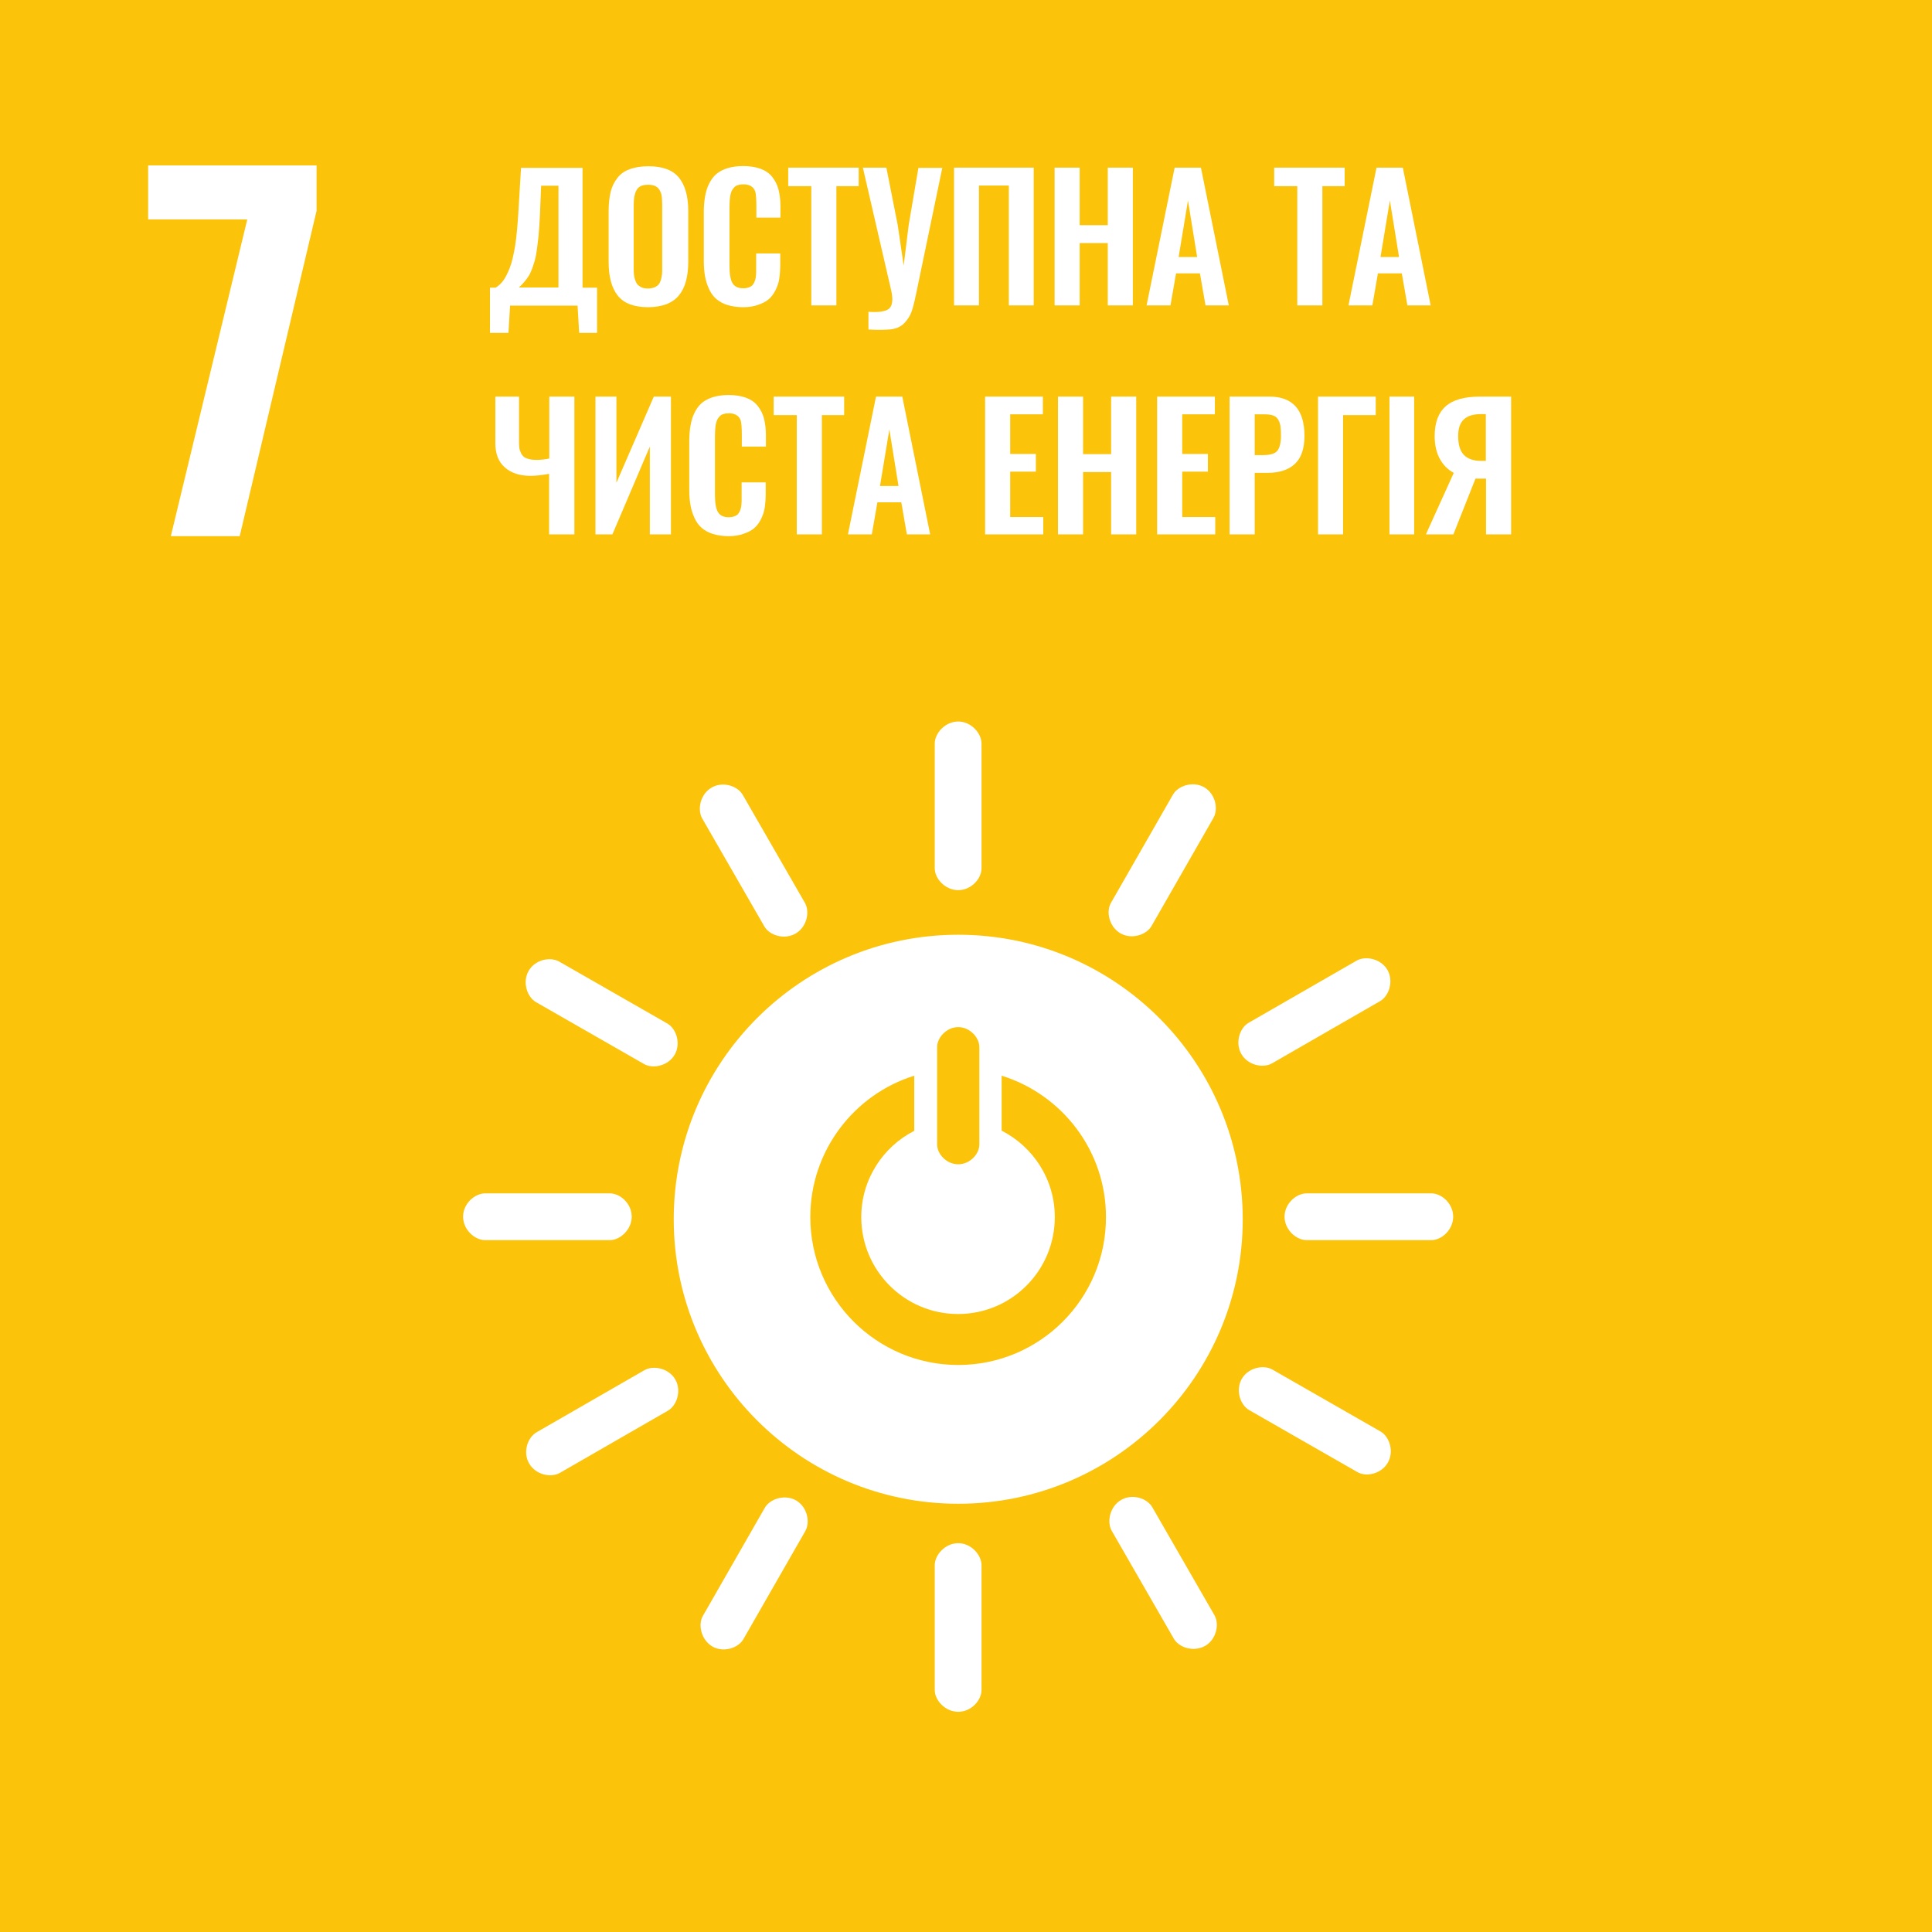 <svg enable-background="new 0 0 97.04 97.04" viewBox="0 0 97.04 97.04" xmlns="http://www.w3.org/2000/svg"><path d="m0 0h97.04v97.04h-97.04z" fill="#fcc30b"/><g fill="#fff"><g enable-background="new"><path d="m24.61 16.72v-2.27h.28c.15-.09.28-.21.39-.36s.22-.37.33-.65.19-.66.27-1.13c.07-.47.12-1.04.16-1.71l.13-2.17h3.09v6.02h.73v2.27h-.9l-.08-1.37h-3.39l-.08 1.37zm1.45-2.28h1.99v-5.11h-.87l-.06 1.47c-.02.38-.04.73-.07 1.05-.03.31-.07.58-.1.8s-.08.42-.14.6c-.06.19-.11.33-.16.43-.04.1-.11.21-.19.32s-.15.19-.19.23c-.05.06-.12.13-.21.21z"/><path d="m32.56 15.43c-.71 0-1.22-.19-1.53-.58s-.46-.95-.46-1.7v-2.55c0-.37.04-.69.1-.96.07-.27.18-.5.34-.7.15-.2.36-.35.62-.44.26-.1.57-.15.94-.15.71 0 1.22.19 1.53.57s.47.94.47 1.68v2.55c0 .36-.04.68-.11.95s-.18.51-.34.71c-.15.2-.36.35-.62.46-.27.1-.58.16-.94.16zm-.32-.99c.09.04.19.05.31.05s.23-.02.31-.05c.09-.04.15-.08.21-.14.05-.06.09-.13.12-.23s.05-.19.06-.28.01-.21.01-.34v-3.15c0-.17-.01-.31-.02-.42s-.05-.22-.1-.31c-.05-.1-.12-.17-.22-.22s-.22-.07-.37-.07-.27.02-.37.07-.17.12-.22.22-.08.2-.1.31-.03.25-.03.42v3.14c0 .13 0 .24.01.34s.03.19.06.28.07.17.12.23c.06.06.13.11.22.15z"/><path d="m37.33 15.43c-.3 0-.56-.04-.79-.11s-.42-.18-.57-.31-.27-.3-.36-.5-.16-.41-.2-.64-.06-.48-.06-.77v-2.41c0-.3.02-.57.06-.8s.1-.45.2-.65.21-.36.36-.49.34-.23.56-.3c.23-.07.49-.11.79-.11.35 0 .64.05.89.14.24.09.44.23.58.41s.25.39.31.62c.06.24.1.52.1.83v.59h-1.21v-.59c0-.35-.02-.58-.05-.7-.07-.23-.25-.36-.53-.38-.02 0-.04 0-.07 0-.11 0-.2.01-.28.04-.08.02-.14.06-.19.12-.05.05-.09.11-.12.17s-.05.14-.07.24-.02.19-.03.27c0 .08-.01.19-.01.32v2.93c0 .41.05.7.15.87s.28.26.54.26c.09 0 .17-.01.24-.03s.12-.05.17-.08.08-.08.12-.14c.03-.06.06-.12.07-.17.02-.05.03-.12.04-.22s.01-.17.01-.23 0-.15 0-.26v-.62h1.21v.57c0 .26-.02.49-.05.7s-.1.4-.19.58-.2.33-.34.45-.32.21-.53.28c-.21.08-.46.12-.75.12z"/><path d="m40.75 15.34v-5.99h-1.16v-.93h3.54v.93h-1.12v5.99z"/><path d="m43.62 16.55v-.89c.54.04.89-.02 1.05-.17.16-.16.19-.45.1-.87l-1.43-6.2h1.18l.57 2.88.3 2.04.25-2.03.49-2.88h1.2l-1.31 6.3c-.09.44-.17.75-.24.94s-.18.37-.35.55-.39.28-.66.32c-.29.03-.67.04-1.15.01z"/><path d="m47.92 15.34v-6.92h4v6.92h-1.25v-6.02h-1.5v6.02z"/><path d="m52.97 15.34v-6.92h1.26v2.89h1.41v-2.89h1.26v6.92h-1.26v-3.13h-1.41v3.13z"/><path d="m57.59 15.34 1.41-6.92h1.32l1.4 6.92h-1.17l-.28-1.61h-1.2l-.28 1.61zm1.61-2.43h.93l-.46-2.84z"/><path d="m65.16 15.34v-5.99h-1.16v-.93h3.54v.93h-1.12v5.99z"/><path d="m67.73 15.34 1.41-6.92h1.32l1.4 6.92h-1.17l-.28-1.61h-1.2l-.28 1.61zm1.61-2.43h.93l-.46-2.84z"/></g><g enable-background="new"><path d="m27.58 26.84v-3.04c-.34.06-.65.1-.93.1-.55 0-.98-.14-1.3-.43-.32-.28-.47-.69-.47-1.22v-2.33h1.19v2.33c0 .14.01.27.04.36s.07.19.13.26c.06.08.15.14.27.17.12.04.26.06.44.06.19 0 .4-.02.64-.07v-3.11h1.26v6.92z"/><path d="m29.91 26.84v-6.92h1.05v4.33l1.88-4.33h.86v6.92h-1.06v-4.41l-1.88 4.41z"/><path d="m36.6 26.93c-.3 0-.56-.04-.79-.11s-.42-.18-.57-.31-.27-.3-.36-.5-.16-.41-.2-.64-.06-.48-.06-.77v-2.41c0-.3.02-.57.06-.8s.1-.45.2-.65.21-.36.36-.49.34-.23.56-.3c.23-.07.49-.11.79-.11.35 0 .64.05.89.14.24.09.44.23.58.41s.25.39.31.62c.06.24.1.52.1.83v.59h-1.21v-.59c0-.35-.02-.58-.05-.7-.07-.23-.25-.36-.53-.38-.02 0-.04 0-.07 0-.11 0-.2.01-.28.04-.08.02-.14.06-.19.12-.05.05-.09.11-.12.17s-.05.14-.07.24-.02.19-.03.27c0 .08-.01.19-.01.32v2.93c0 .41.05.7.15.87s.28.26.54.26c.09 0 .17-.01.24-.03s.12-.05.17-.08.08-.08.12-.14c.03-.06.06-.12.07-.17.02-.05.03-.12.04-.22s.01-.17.01-.23 0-.15 0-.26v-.62h1.21v.57c0 .26-.02.49-.05.7s-.1.4-.19.58-.2.33-.34.45-.32.21-.53.28c-.21.08-.47.12-.75.12z"/><path d="m40.02 26.84v-5.99h-1.16v-.93h3.54v.93h-1.12v5.99z"/><path d="m42.59 26.84 1.41-6.92h1.32l1.4 6.92h-1.17l-.28-1.61h-1.2l-.28 1.61zm1.61-2.43h.93l-.46-2.84z"/><path d="m49.48 26.84v-6.92h2.9v.89h-1.64v1.99h1.29v.89h-1.29v2.28h1.66v.87z"/><path d="m53.14 26.84v-6.92h1.26v2.89h1.41v-2.89h1.26v6.92h-1.26v-3.13h-1.41v3.13z"/><path d="m58.12 26.84v-6.92h2.9v.89h-1.64v1.99h1.29v.89h-1.29v2.28h1.66v.87z"/><path d="m61.76 26.84v-6.92h1.99c1.18 0 1.77.66 1.77 1.97 0 .64-.16 1.11-.48 1.41s-.78.45-1.37.45h-.65v3.09zm1.26-3.98h.41c.36 0 .6-.07.72-.21s.19-.4.19-.77c0-.21-.01-.38-.03-.5s-.06-.22-.12-.32-.15-.16-.27-.2-.28-.05-.49-.05h-.41z"/><path d="m66.2 26.84v-6.92h2.9v.93h-1.64v5.99z"/><path d="m69.79 26.84v-6.92h1.24v6.92z"/><path d="m71.62 26.84 1.4-3.09c-.29-.15-.53-.39-.7-.7s-.26-.7-.26-1.14c0-.67.18-1.17.55-1.5s.95-.49 1.73-.49h1.56v6.92h-1.26v-2.8h-.38-.15l-1.11 2.8zm2.78-3.69h.23v-2.35h-.25c-.39 0-.67.09-.86.27s-.28.46-.28.83c0 .42.09.73.27.93s.47.32.89.32z"/></g><path d="m8.58 26.93 3.84-15.91h-4.98v-2.71h8.46v2.28l-3.86 16.34z"/><path d="m48.13 68.56c-4.1 0-7.43-3.33-7.43-7.43 0-3.33 2.2-6.16 5.22-7.1v2.77c-1.57.8-2.66 2.44-2.66 4.33 0 2.69 2.18 4.87 4.86 4.87 2.69 0 4.86-2.18 4.86-4.87 0-1.9-1.09-3.53-2.67-4.34v-2.76c3.03.94 5.24 3.76 5.24 7.1.01 4.1-3.32 7.43-7.42 7.43m-1.06-15.97c0-.48.48-1 1.06-1s1.06.52 1.06 1v4.9c0 .47-.47.99-1.06.99s-1.06-.52-1.06-.99zm1.06-5.64c-7.89 0-14.29 6.4-14.29 14.29s6.4 14.29 14.29 14.29 14.29-6.4 14.29-14.29c-.01-7.89-6.4-14.29-14.29-14.29"/><path d="m31.73 61.11c0-.65-.57-1.17-1.1-1.17h-6.26c-.53 0-1.11.52-1.11 1.17s.58 1.18 1.11 1.18h6.26c.52 0 1.1-.53 1.1-1.18"/><path d="m72.99 61.11c0-.65-.57-1.17-1.1-1.17h-6.26c-.53 0-1.11.52-1.11 1.17s.58 1.18 1.11 1.18h6.26c.53 0 1.1-.53 1.1-1.18"/><path d="m48.13 85.98c.65 0 1.17-.57 1.17-1.1v-6.26c0-.53-.53-1.11-1.17-1.11-.65 0-1.18.58-1.18 1.11v6.26c0 .53.53 1.1 1.18 1.1"/><path d="m69.71 73.46c.32-.56.08-1.3-.37-1.56l-5.43-3.11c-.46-.26-1.22-.09-1.54.47s-.08 1.31.38 1.57l5.43 3.11c.45.26 1.21.09 1.53-.48"/><path d="m35.78 82.7c.56.32 1.3.08 1.56-.37l3.11-5.43c.26-.46.09-1.22-.47-1.54s-1.31-.08-1.57.38l-3.11 5.43c-.25.44-.08 1.2.48 1.53"/><path d="m60.53 82.67c.56-.32.73-1.08.47-1.54l-3.12-5.42c-.26-.46-1.01-.7-1.57-.37-.56.32-.73 1.09-.47 1.55l3.12 5.42c.26.45 1 .68 1.57.36"/><path d="m26.58 73.51c.32.56 1.08.73 1.54.47l5.42-3.12c.46-.26.7-1.01.38-1.57s-1.09-.73-1.55-.47l-5.42 3.12c-.46.27-.7 1.01-.37 1.57"/><path d="m48.13 44.71c.65 0 1.17-.57 1.17-1.1v-6.26c0-.53-.53-1.11-1.17-1.11-.65 0-1.18.58-1.18 1.11v6.26c0 .53.53 1.1 1.18 1.1"/><path d="m33.89 52.97c.32-.56.08-1.3-.37-1.56l-5.43-3.11c-.46-.26-1.22-.1-1.54.47-.32.56-.08 1.31.38 1.57l5.43 3.11c.45.25 1.21.08 1.53-.48"/><path d="m56.28 46.88c.56.32 1.3.08 1.56-.37l3.11-5.43c.26-.46.09-1.22-.47-1.54s-1.31-.08-1.57.38l-3.11 5.43c-.26.45-.08 1.21.48 1.53"/><path d="m39.96 46.89c.56-.32.73-1.08.47-1.54l-3.12-5.42c-.26-.46-1.01-.7-1.57-.37-.56.32-.73 1.09-.47 1.55l3.12 5.42c.26.45 1 .69 1.57.36"/><path d="m62.35 52.94c.32.56 1.08.73 1.54.47l5.42-3.12c.46-.26.7-1.01.38-1.57s-1.09-.73-1.55-.47l-5.42 3.12c-.46.26-.69 1.01-.37 1.57"/></g></svg>